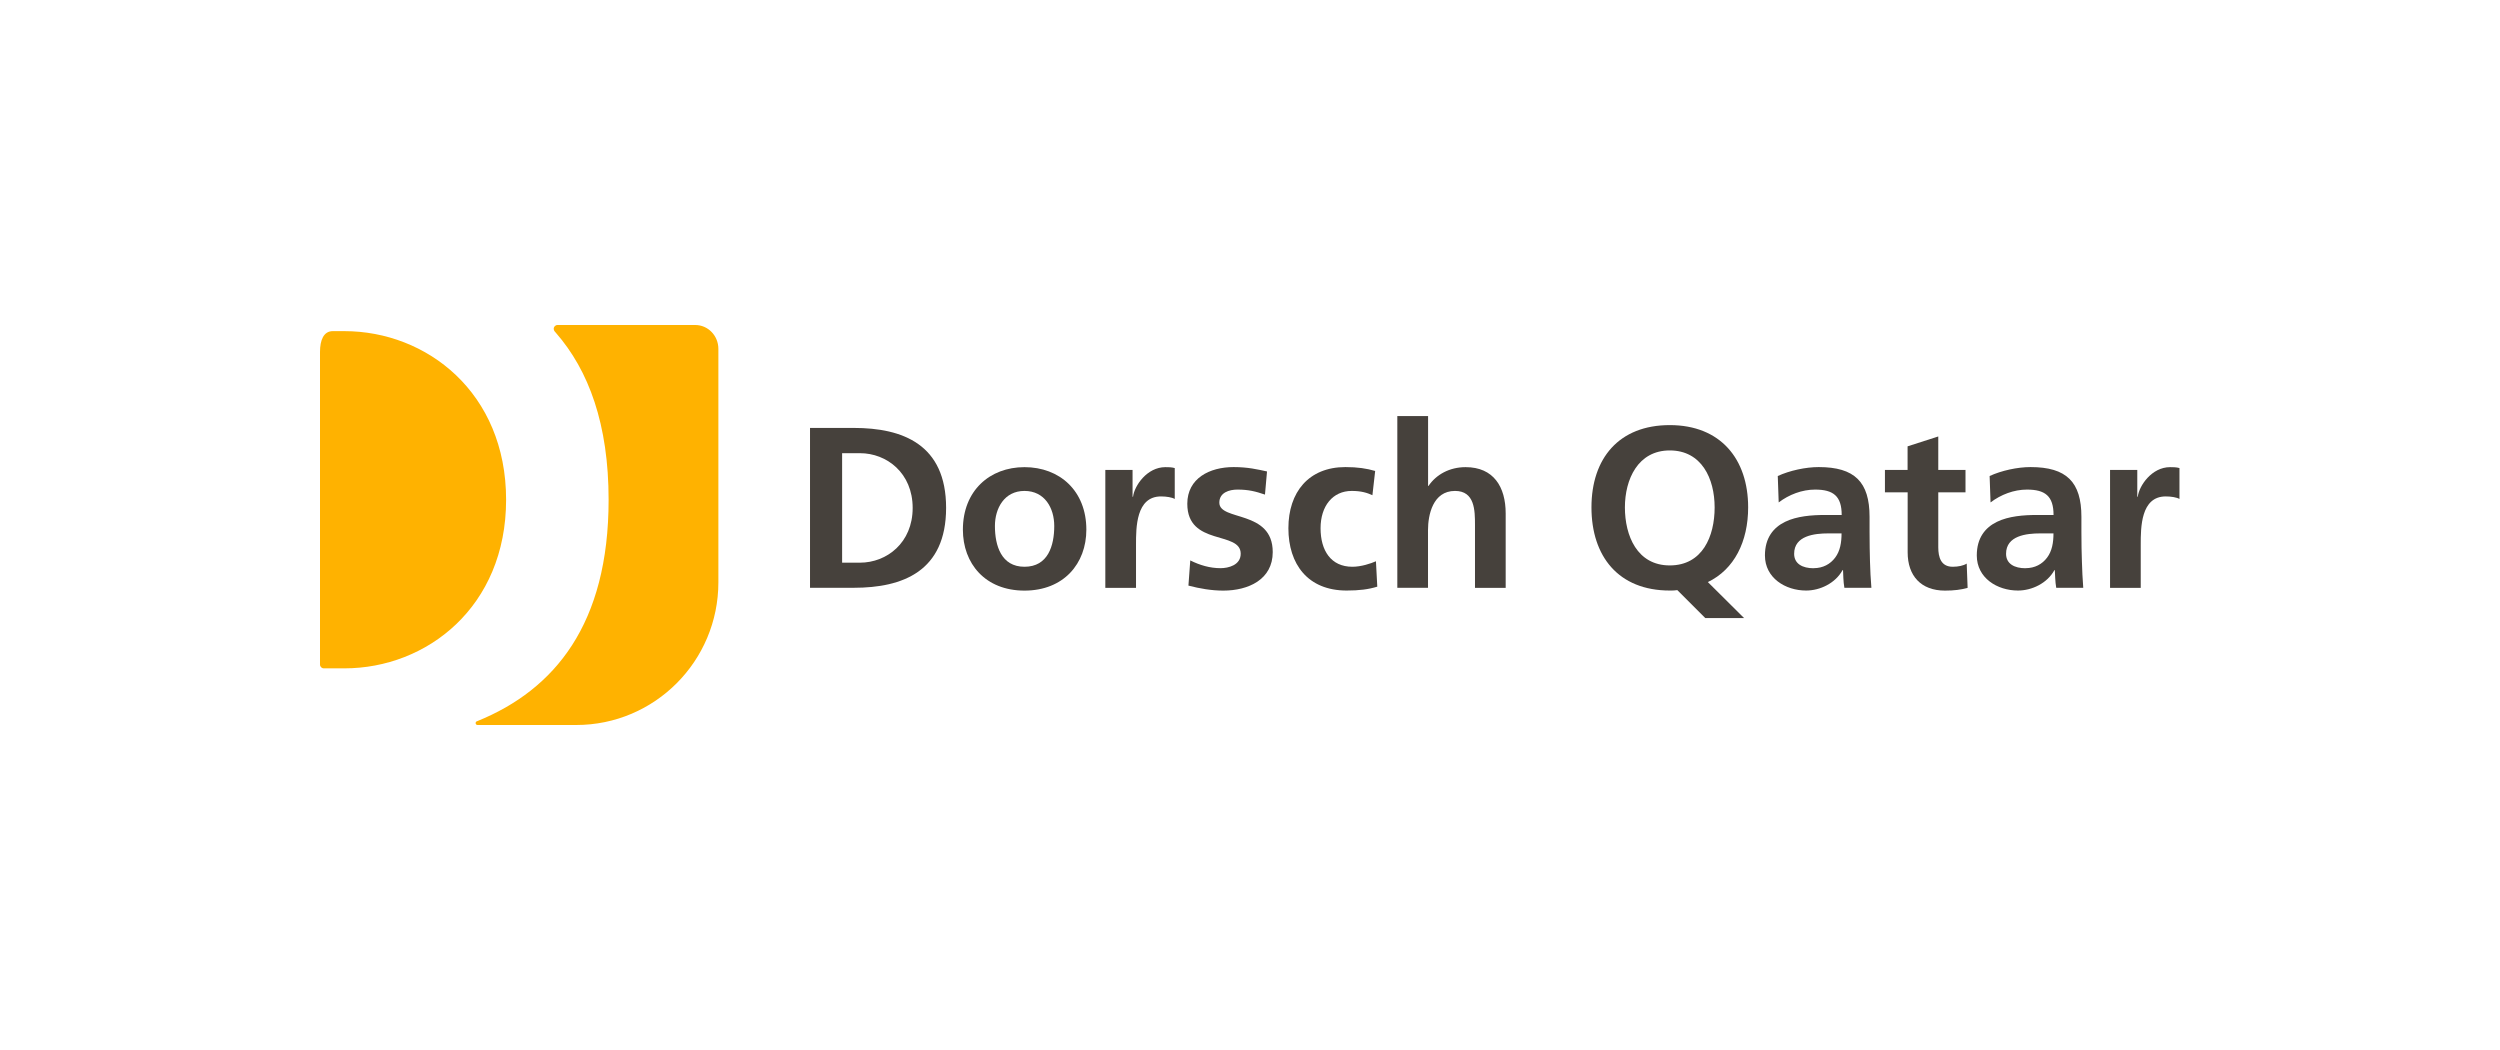 <?xml version="1.0" encoding="UTF-8"?>
<svg xmlns="http://www.w3.org/2000/svg" xmlns:xlink="http://www.w3.org/1999/xlink" width="1000px" height="420px" viewBox="0 0 1000 420" version="1.1">
  <title>Dorsch_Qatar_logo_rgb</title>
  <g id="Dorsch_Qatar_logo_rgb" stroke="none" stroke-width="1" fill="none" fill-rule="evenodd">
    <g id="dorsch-qatar-rgb" transform="translate(128, 130)" fill-rule="nonzero">
      <path d="M5.108,2.455 C1.411,2.455 0,6.152 0,10.751 L0,135.817 C0,136.663 0.677,137.34 1.524,137.34 L9.764,137.34 C42.667,137.34 74.441,112.79 74.441,69.898 C74.441,27.005 42.638,2.455 9.735,2.455 L5.079,2.455 L5.108,2.455 Z" id="Path" fill="#FFB200"></path>
      <path d="M95.012,0 C94.166,0 93.489,0.677 93.489,1.524 C93.489,1.891 93.63,2.257 93.827,2.511 L94.363,3.132 C107.541,18.229 115.443,39.76 115.443,69.898 C115.443,119.534 93.996,145.834 62.928,158.448 L62.702,158.533 C62.42,158.646 62.25,158.928 62.25,159.238 C62.25,159.661 62.589,160 62.984,160 L63.21,160 C63.21,160 81.665,160 81.665,160 L102.462,160 C133.898,160 159.351,134.434 159.351,102.914 L159.351,9.566 C159.351,4.261 155.203,0 150.095,0 L94.984,0 L95.012,0 Z" id="Path" fill="#FFB200"></path>
      <g id="Group" transform="translate(196.007, 36.43)" fill="#46413C">
        <path d="M0,4.741 L17.496,4.741 C37.108,4.741 54.434,11.344 54.434,36.713 C54.434,62.081 37.108,68.684 17.496,68.684 L0,68.684 L0,4.741 Z M12.84,58.638 L19.979,58.638 C30.702,58.638 41.058,50.681 41.058,36.741 C41.058,22.801 30.702,14.843 19.979,14.843 L12.84,14.843 L12.84,58.638 L12.84,58.638 Z" id="Shape"></path>
        <path d="M85.785,20.43 C99.81,20.43 110.533,29.855 110.533,45.432 C110.533,59.005 101.474,69.813 85.785,69.813 C70.095,69.813 61.15,59.005 61.15,45.432 C61.15,29.855 71.873,20.43 85.785,20.43 Z M85.785,60.275 C95.21,60.275 97.693,51.838 97.693,43.965 C97.693,36.741 93.855,29.94 85.785,29.94 C77.714,29.94 73.961,36.91 73.961,43.965 C73.961,51.753 76.444,60.275 85.785,60.275 Z" id="Shape"></path>
        <path d="M118.123,21.531 L129.016,21.531 L129.016,32.254 L129.213,32.254 C129.75,27.852 134.801,20.43 142.138,20.43 C143.323,20.43 144.621,20.43 145.891,20.797 L145.891,33.157 C144.79,32.508 142.589,32.141 140.388,32.141 C130.399,32.141 130.399,44.614 130.399,51.386 L130.399,68.713 L118.123,68.713 L118.123,21.531 L118.123,21.531 Z" id="Path"></path>
        <path d="M181.982,31.407 C178.229,30.138 175.464,29.404 170.977,29.404 C167.675,29.404 163.725,30.589 163.725,34.624 C163.725,42.131 185.086,37.362 185.086,54.406 C185.086,65.411 175.295,69.813 165.305,69.813 C160.621,69.813 155.88,68.995 151.365,67.81 L152.099,57.735 C155.937,59.654 159.972,60.84 164.205,60.84 C167.309,60.84 172.275,59.654 172.275,55.055 C172.275,45.799 150.914,52.12 150.914,35.076 C150.914,24.917 159.802,20.402 169.425,20.402 C175.21,20.402 178.963,21.333 182.801,22.152 L181.982,31.407 L181.982,31.407 Z" id="Path"></path>
        <path d="M225.044,31.69 C222.843,30.674 220.473,29.94 216.691,29.94 C209.072,29.94 204.219,35.979 204.219,44.868 C204.219,53.757 208.339,60.275 216.945,60.275 C220.416,60.275 224.282,59.005 226.37,58.074 L226.907,68.233 C223.323,69.333 219.654,69.785 214.631,69.785 C199.139,69.785 191.351,59.259 191.351,44.868 C191.351,30.476 199.422,20.402 214.152,20.402 C219.09,20.402 222.674,20.966 226.06,21.954 L224.959,31.661 L225.044,31.69 Z" id="Path"></path>
        <path d="M234.949,0 L247.224,0 L247.224,27.937 L247.393,27.937 C250.497,23.365 255.831,20.43 262.236,20.43 C273.411,20.43 278.265,28.303 278.265,38.942 L278.265,68.713 L265.989,68.713 L265.989,43.513 C265.989,37.728 265.905,29.94 258.004,29.94 C249.115,29.94 247.196,39.563 247.196,45.601 L247.196,68.684 L234.921,68.684 L234.921,0 L234.949,0 Z" id="Path"></path>
        <path d="M358.095,80.79 L346.921,69.616 C346.018,69.785 345.002,69.785 343.901,69.785 C323.386,69.785 312.578,56.127 312.578,36.515 C312.578,16.903 323.584,3.612 343.901,3.612 C364.219,3.612 375.252,17.185 375.252,36.515 C375.252,50.257 369.665,61.347 359.139,66.399 L373.616,80.79 L358.123,80.79 L358.095,80.79 Z M343.901,59.739 C356.995,59.739 361.848,48.113 361.848,36.543 C361.848,24.974 356.628,13.743 343.901,13.743 C331.175,13.743 325.954,25.284 325.954,36.543 C325.954,47.802 330.808,59.739 343.901,59.739 Z" id="Shape"></path>
        <path d="M387.076,23.986 C391.845,21.785 398.25,20.402 403.471,20.402 C417.862,20.402 423.817,26.356 423.817,40.296 L423.817,46.335 C423.817,51.104 423.901,54.688 423.986,58.159 C424.071,61.743 424.268,65.044 424.55,68.684 L413.743,68.684 C413.291,66.201 413.291,63.097 413.206,61.63 L413.009,61.63 C410.159,66.85 404.035,69.785 398.448,69.785 C390.123,69.785 381.968,64.734 381.968,55.76 C381.968,48.705 385.354,44.586 390.039,42.3 C394.723,40.014 400.762,39.563 405.898,39.563 L412.67,39.563 C412.67,31.972 409.284,29.404 402.032,29.404 C396.811,29.404 391.591,31.407 387.471,34.54 L387.104,24.014 L387.076,23.986 Z M401.439,60.84 C405.192,60.84 408.127,59.203 410.046,56.635 C412.049,53.982 412.614,50.596 412.614,46.928 L407.309,46.928 C401.806,46.928 393.651,47.831 393.651,55.083 C393.651,59.118 397.037,60.868 401.439,60.868 L401.439,60.84 Z" id="Shape"></path>
        <path d="M439.026,30.504 L429.968,30.504 L429.968,21.531 L439.026,21.531 L439.026,12.106 L451.302,8.155 L451.302,21.531 L462.194,21.531 L462.194,30.504 L451.302,30.504 L451.302,52.487 C451.302,56.522 452.402,60.275 457.086,60.275 C459.287,60.275 461.404,59.824 462.674,59.005 L463.041,68.713 C460.473,69.446 457.623,69.813 453.982,69.813 C444.36,69.813 439.055,63.859 439.055,54.519 L439.055,30.504 L439.026,30.504 Z" id="Path"></path>
        <path d="M471.817,23.986 C476.586,21.785 482.991,20.402 488.212,20.402 C502.603,20.402 508.557,26.356 508.557,40.296 L508.557,46.335 C508.557,51.104 508.642,54.688 508.755,58.159 C508.84,61.743 509.037,65.044 509.291,68.684 L498.483,68.684 C498.032,66.201 498.032,63.097 497.919,61.63 L497.75,61.63 C494.899,66.85 488.776,69.785 483.189,69.785 C474.836,69.785 466.709,64.734 466.709,55.76 C466.709,48.705 470.095,44.586 474.78,42.3 C479.464,40.014 485.503,39.563 490.638,39.563 L497.411,39.563 C497.411,31.972 494.025,29.404 486.772,29.404 C481.552,29.404 476.332,31.407 472.212,34.54 L471.845,24.014 L471.817,23.986 Z M486.208,60.84 C489.961,60.84 492.896,59.203 494.815,56.635 C496.818,53.982 497.383,50.596 497.383,46.928 L492.078,46.928 C486.575,46.928 478.42,47.831 478.42,55.083 C478.42,59.118 481.806,60.868 486.208,60.868 L486.208,60.84 Z" id="Shape"></path>
        <path d="M520.014,21.531 L530.907,21.531 L530.907,32.254 L531.104,32.254 C531.64,27.852 536.691,20.43 544.028,20.43 C545.213,20.43 546.511,20.43 547.781,20.797 L547.781,33.157 C546.681,32.508 544.48,32.141 542.279,32.141 C532.289,32.141 532.289,44.614 532.289,51.386 L532.289,68.713 L520.014,68.713 L520.014,21.531 L520.014,21.531 Z" id="Path"></path>
      </g>
    </g>
  </g>
</svg>
